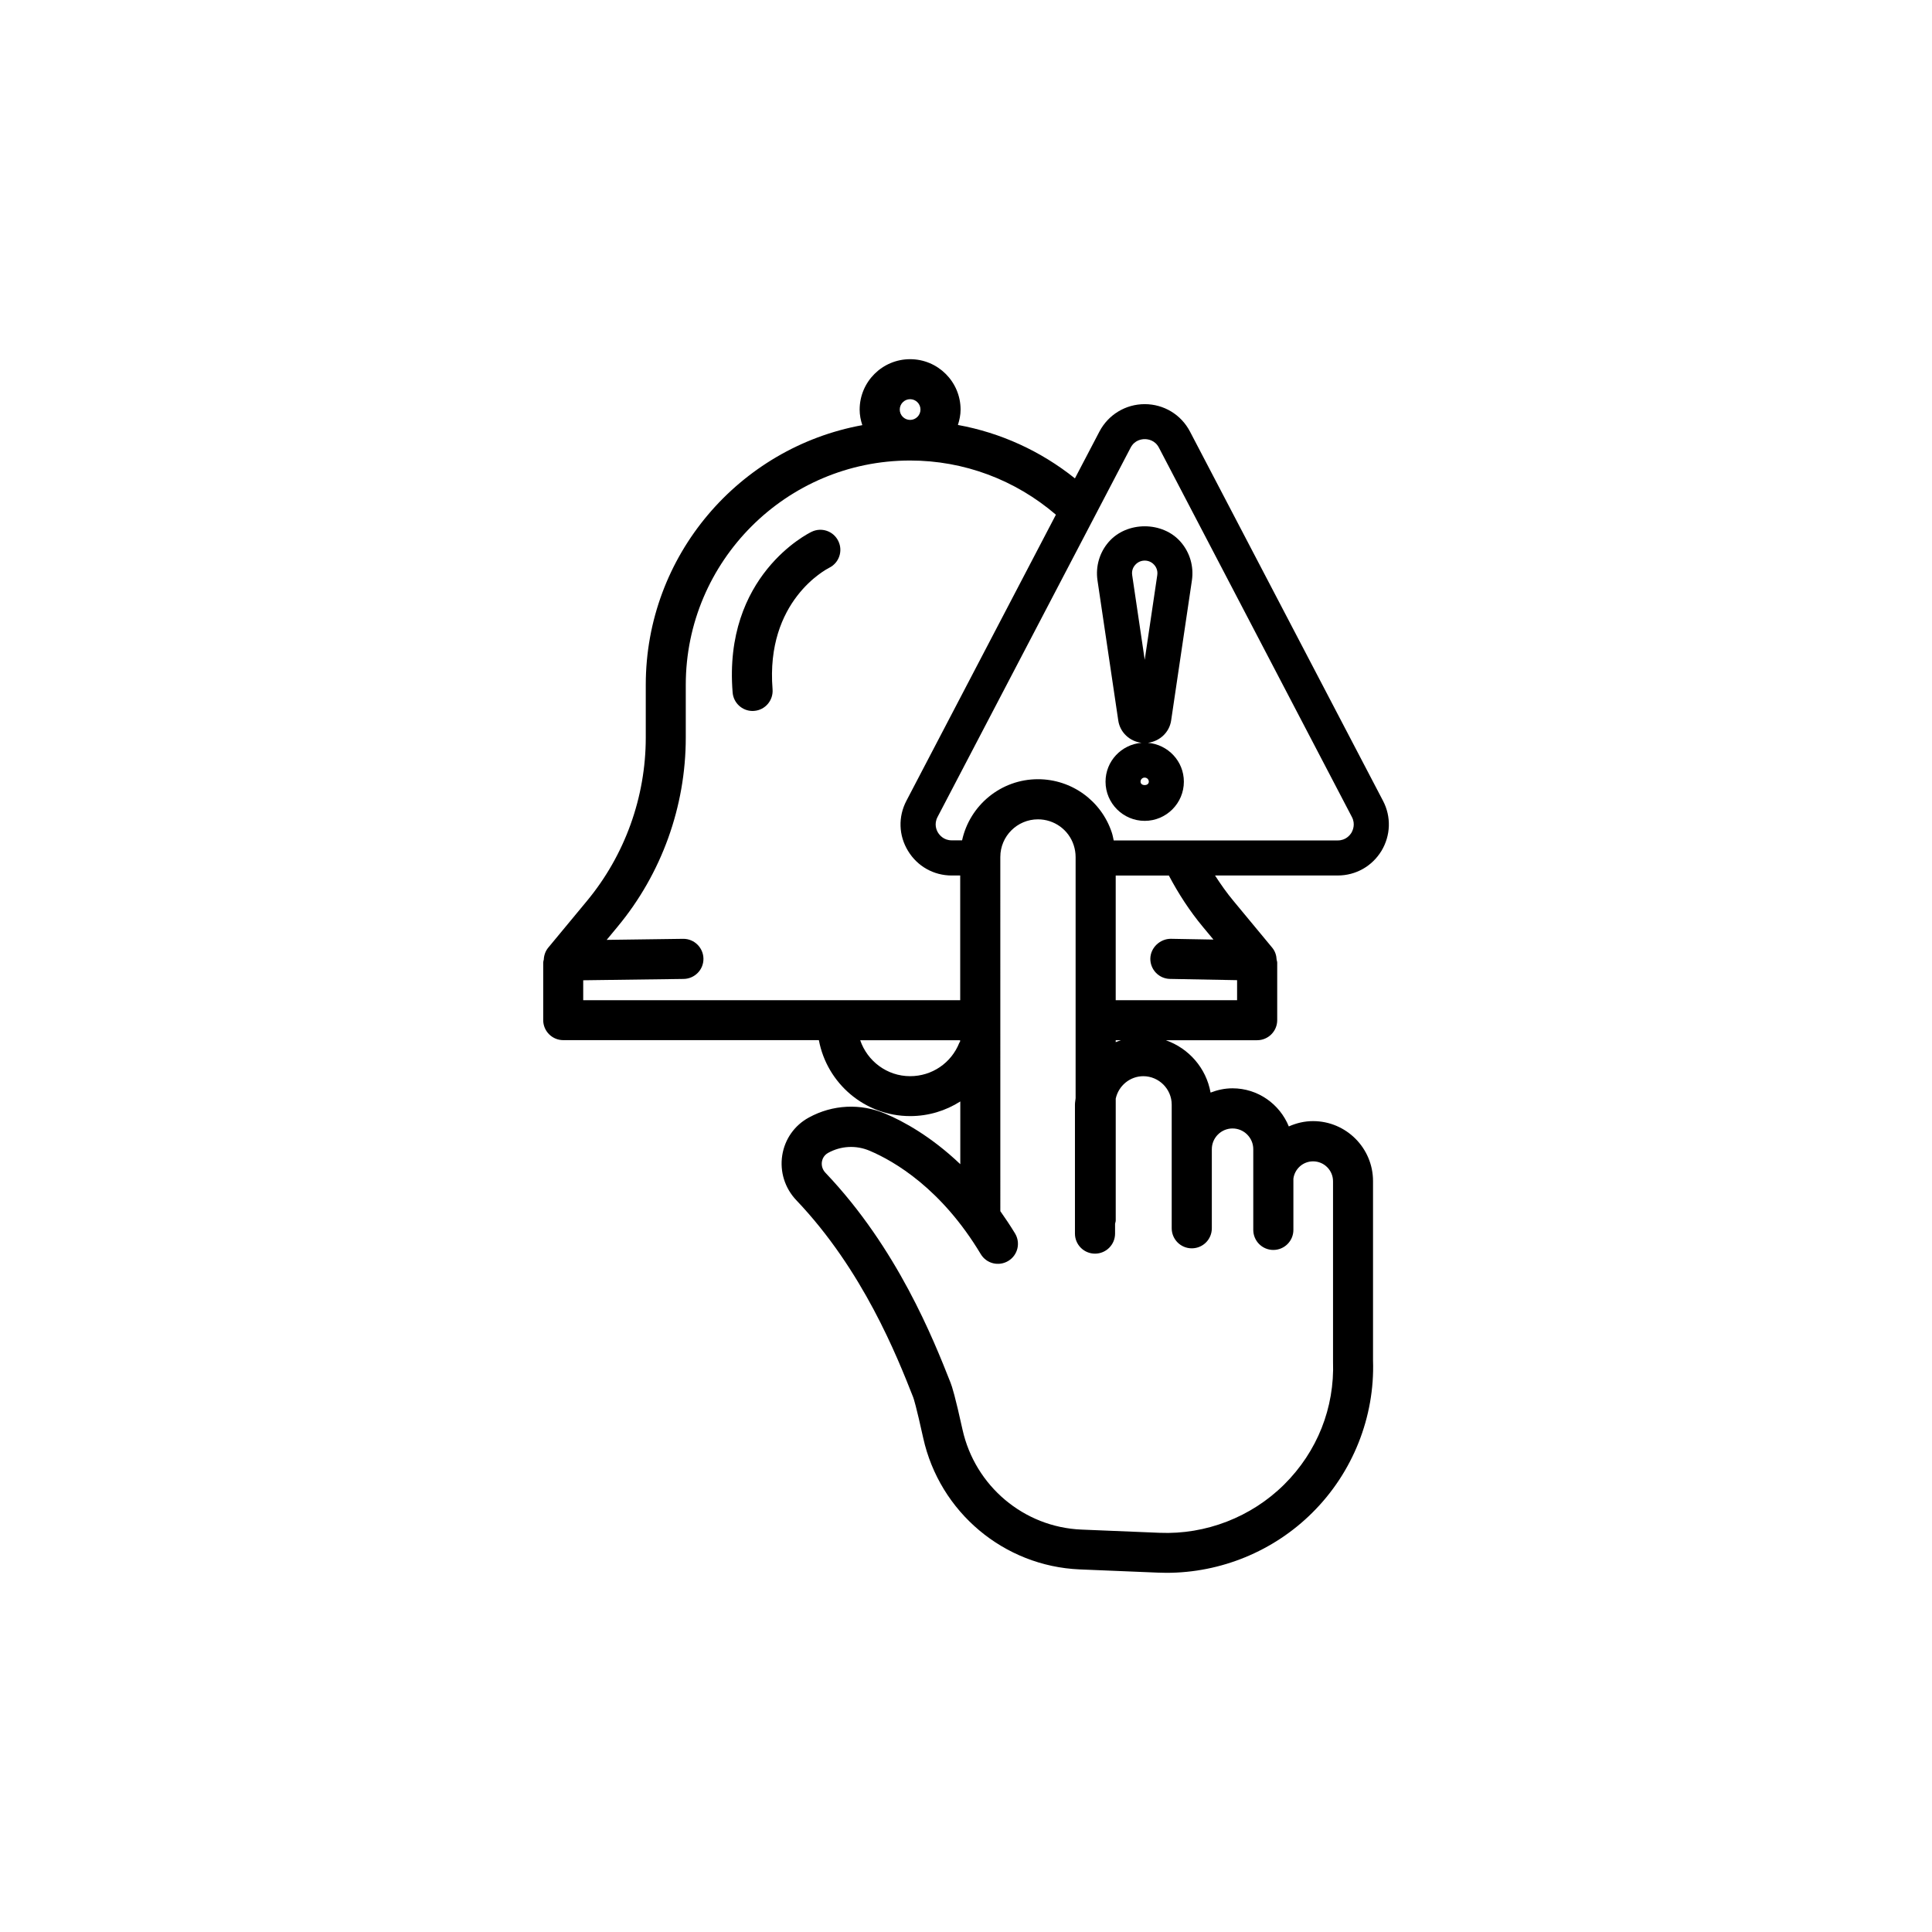 <?xml version="1.0" encoding="UTF-8"?>
<!-- Uploaded to: ICON Repo, www.svgrepo.com, Generator: ICON Repo Mixer Tools -->
<svg fill="#000000" width="800px" height="800px" version="1.1" viewBox="144 144 512 512" xmlns="http://www.w3.org/2000/svg">
 <g>
  <path d="m510.51 356.22-51.16-97.863c-2.344-4.484-6.926-7.254-11.992-7.254-5.062 0-9.648 2.797-11.992 7.254l-6.5 12.418c-9.07-7.254-19.672-12.09-31.008-14.156 0.402-1.285 0.707-2.644 0.707-4.055 0-7.379-5.996-13.375-13.375-13.375s-13.375 5.996-13.375 13.375c0 1.438 0.277 2.797 0.707 4.106-32.602 5.941-57.387 34.508-57.387 68.816v13.98c0 15.793-5.543 31.188-15.617 43.328l-10.227 12.344c-0.754 0.906-1.133 2.039-1.184 3.176-0.051 0.25-0.152 0.504-0.152 0.754v15.266c0 2.922 2.367 5.316 5.316 5.316h67.738c2.141 11.438 12.141 20.129 24.207 20.129 4.836 0 9.395-1.41 13.273-3.879v16.625c-7.758-7.379-15.113-11.387-19.852-13.375-6.574-2.797-13.98-2.445-20.277 1.008-3.805 2.066-6.375 5.719-7.055 10-0.68 4.359 0.68 8.715 3.754 11.941 17.633 18.516 26.625 41.238 30.934 52.168 0.152 0.379 0.781 2.266 2.672 10.832 4.359 19.648 21.387 33.957 41.438 34.812l20.758 0.855c0.754 0.023 1.512 0.051 2.266 0.051 14.41 0 28.391-5.719 38.641-15.922 10.758-10.656 16.602-25.441 16.098-40.355v-47.535c0-8.766-7.129-15.895-15.895-15.895-2.293 0-4.434 0.527-6.422 1.41-2.394-5.894-8.16-10.102-14.914-10.102-2.066 0-4.004 0.43-5.82 1.133-1.16-6.5-5.769-11.738-11.863-13.879h24.207c2.922 0 5.316-2.367 5.316-5.316v-15.266c0-0.277-0.125-0.504-0.152-0.754-0.051-1.133-0.402-2.266-1.184-3.199l-10.227-12.344c-1.789-2.141-3.402-4.434-4.914-6.777h32.52c4.785 0 9.094-2.445 11.586-6.523 2.449-4.082 2.625-9.043 0.406-13.273zm-125.32-106.43c1.512 0 2.746 1.234 2.746 2.746 0 1.512-1.234 2.746-2.746 2.746s-2.746-1.234-2.746-2.746c0-1.512 1.234-2.746 2.746-2.746zm-86.633 159.28v-5.289l26.625-0.352c2.922-0.051 5.289-2.445 5.238-5.391-0.051-2.898-2.418-5.238-5.316-5.238h-0.074l-20.254 0.277 2.898-3.5c11.664-14.055 18.062-31.84 18.062-50.105v-13.98c0-32.773 26.676-59.449 59.449-59.449 14.281 0 27.859 5.113 38.641 14.359l-39.621 75.82c-2.215 4.231-2.066 9.195 0.43 13.273 2.469 4.082 6.801 6.523 11.586 6.523h2.242v33.051zm99.68 11.262c-2.141 5.391-7.254 8.867-13.047 8.867-6.144 0-11.336-4.004-13.227-9.523h26.477v0.328c-0.027 0.125-0.152 0.203-0.203 0.328zm56.277 16.398v32.773c0 2.922 2.367 5.316 5.316 5.316s5.316-2.367 5.316-5.316v-20.934-0.023c0-3.023 2.469-5.492 5.492-5.492 3.023 0 5.492 2.469 5.492 5.492v21.387c0 2.922 2.367 5.316 5.316 5.316 2.922 0 5.316-2.367 5.316-5.316v-13.578c0.352-2.621 2.57-4.586 5.215-4.586 2.922 0 5.289 2.367 5.289 5.289v47.734c0.43 12.316-4.18 23.906-12.949 32.621-8.715 8.641-20.781 13.301-32.973 12.797l-20.758-0.855c-15.242-0.629-28.188-11.539-31.512-26.5-1.965-8.918-2.746-11.336-3.176-12.445-4.559-11.539-14.082-35.57-33.125-55.594-0.781-0.805-1.133-1.891-0.957-2.973 0.102-0.578 0.43-1.637 1.637-2.316 3.426-1.891 7.457-2.09 11.035-0.555 6.523 2.769 19.02 10.027 29.422 27.383 1.512 2.519 4.762 3.324 7.281 1.812 2.519-1.512 3.324-4.762 1.812-7.281-1.285-2.117-2.594-4.055-3.906-5.918l-0.004-93.859c0-5.516 4.484-9.977 9.977-9.977 4.309 0 8.137 2.746 9.473 6.852 0.328 1.008 0.504 2.066 0.504 3.148v63.91c-0.051 0.555-0.176 1.109-0.176 1.688v34.184c0 2.922 2.367 5.316 5.316 5.316 2.922 0 5.316-2.367 5.316-5.316v-2.621c0.051-0.277 0.176-0.555 0.176-0.855v-32.293c0.73-3.375 3.727-5.945 7.332-5.945 4.125 0.023 7.5 3.398 7.5 7.531zm-14.84-16.551v-0.504h1.387c-0.477 0.176-0.934 0.301-1.387 0.504zm32.168-16.426v5.316h-32.168v-33.051h14.082c2.543 4.812 5.516 9.395 8.969 13.551l2.848 3.426-11.309-0.203c-2.797 0-5.34 2.293-5.414 5.215-0.051 2.922 2.266 5.367 5.215 5.414zm30.305-39.07c-0.379 0.605-1.461 2.039-3.629 2.039h-59.375c-0.152-0.707-0.277-1.41-0.504-2.09-2.797-8.438-10.656-14.133-19.574-14.133-9.848 0-18.086 6.953-20.102 16.199h-2.746c-2.168 0-3.25-1.438-3.629-2.039-0.379-0.605-1.133-2.242-0.125-4.156l51.16-97.863c1.082-2.066 2.996-2.266 3.754-2.266 0.781 0 2.695 0.227 3.754 2.266l51.145 97.887c0.98 1.891 0.227 3.527-0.129 4.156z"/>
  <path d="m437.79 287.65c-2.418 2.797-3.477 6.473-2.949 10.125l5.516 37.207c0.48 3.148 3.047 5.492 6.144 5.871-5.316 0.453-9.523 4.863-9.523 10.305 0 5.719 4.66 10.379 10.379 10.379s10.379-4.66 10.379-10.379c0-5.441-4.207-9.848-9.523-10.305 3.098-0.402 5.668-2.746 6.144-5.871l5.516-37.207c0.527-3.652-0.527-7.332-2.949-10.125-4.801-5.566-14.324-5.566-19.133 0zm10.656 63.504c0 1.211-2.191 1.211-2.191 0 0-0.605 0.48-1.082 1.082-1.082 0.629 0 1.109 0.48 1.109 1.082zm2.242-54.738-3.324 22.445-3.324-22.445c-0.203-1.336 0.402-2.266 0.781-2.695s1.211-1.16 2.543-1.16c1.336 0 2.168 0.73 2.543 1.16s0.98 1.363 0.781 2.695z"/>
  <path d="m359.09 284.93c-0.957 0.453-23.453 11.664-20.934 42.598 0.227 2.769 2.543 4.887 5.289 4.887 0.152 0 0.277 0 0.43-0.023 2.922-0.227 5.09-2.797 4.863-5.719-1.891-23.453 14.258-31.816 14.988-32.195 2.621-1.285 3.727-4.434 2.445-7.078-1.266-2.644-4.438-3.754-7.082-2.469z"/>
 </g>
</svg>